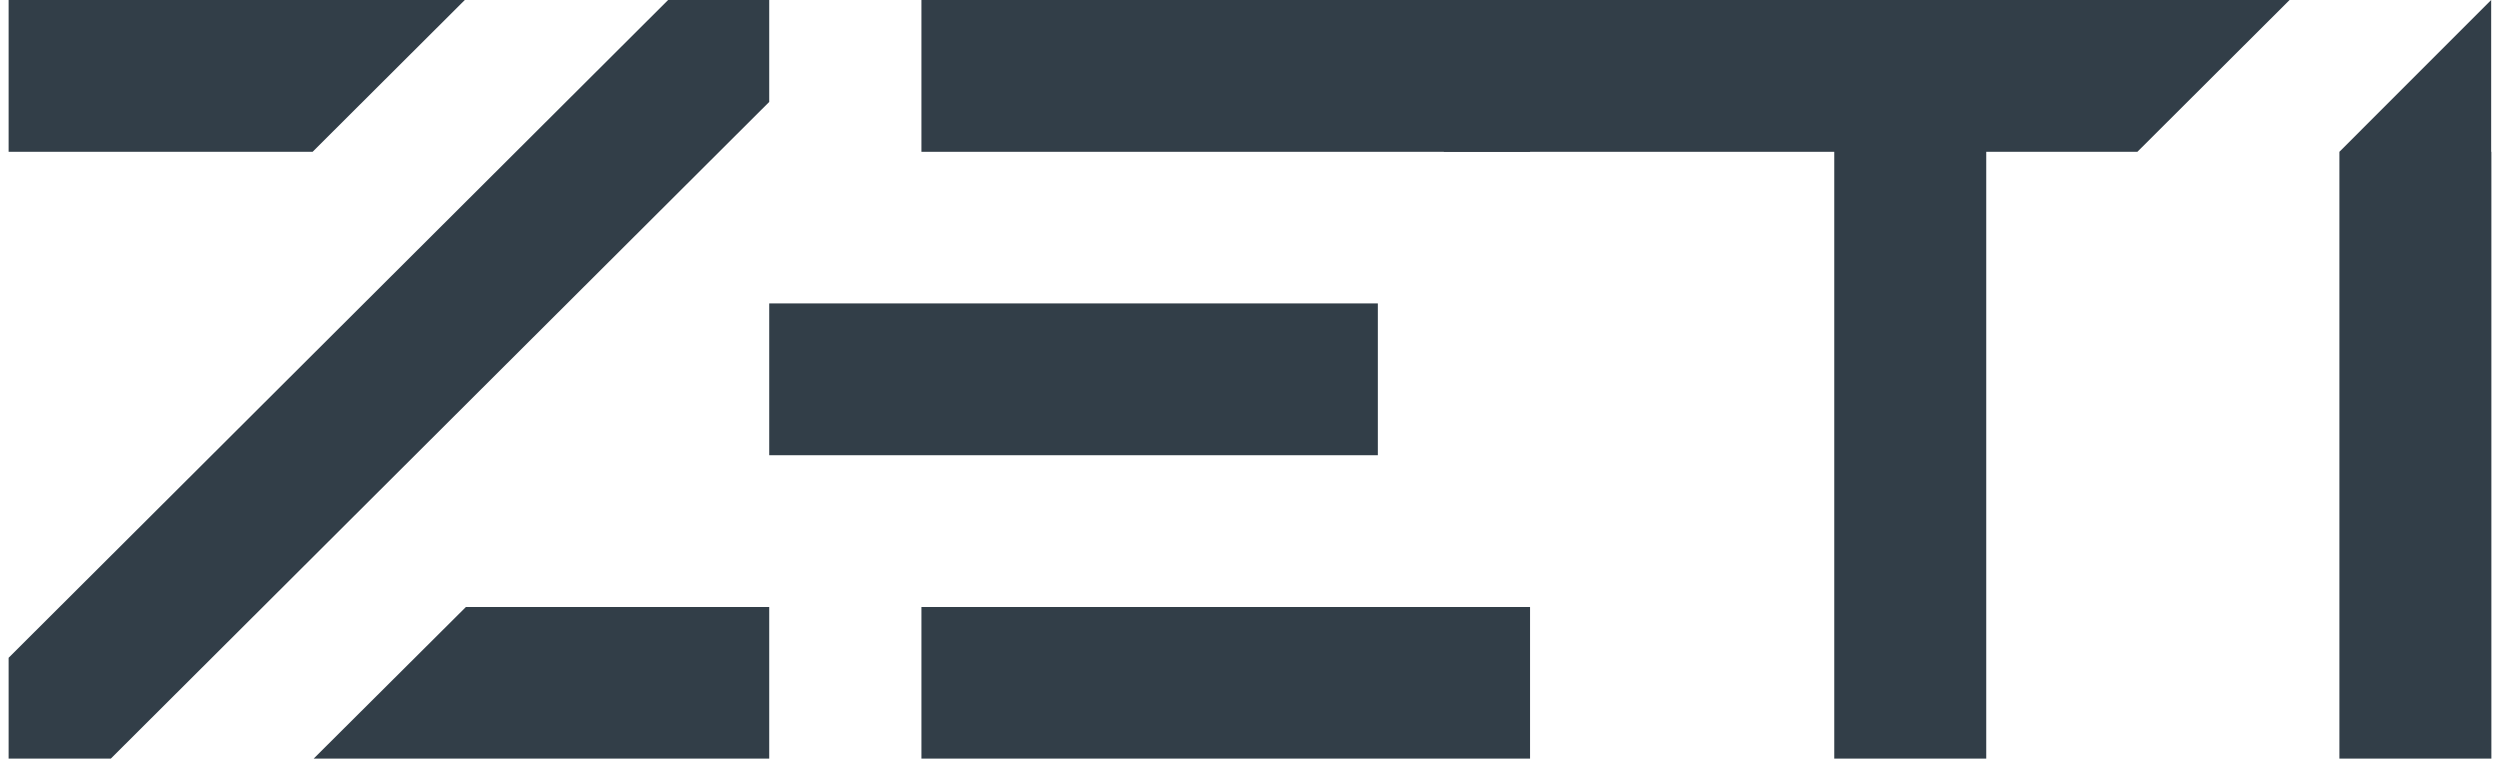 <svg width="145" height="44" viewBox="0 0 145 44" fill="none" xmlns="http://www.w3.org/2000/svg">
<g clip-path="url(#clip0_13_5073)">
<path fill-rule="evenodd" clip-rule="evenodd" d="M18.193 43.999H44.615V35.207H27.021L18.193 43.999Z" fill="#323E48"/>
<path fill-rule="evenodd" clip-rule="evenodd" d="M53.443 8.805H88.743V0H53.443V8.805Z" fill="#323E48"/>
<path fill-rule="evenodd" clip-rule="evenodd" d="M53.443 43.999H88.743V35.207H53.443V43.999Z" fill="#323E48"/>
<path fill-rule="evenodd" clip-rule="evenodd" d="M44.615 26.403H79.915V17.598H44.615V26.403Z" fill="#323E48"/>
<path fill-rule="evenodd" clip-rule="evenodd" d="M83.741 8.805H107.499V0H83.741V8.805Z" fill="#323E48"/>
<path fill-rule="evenodd" clip-rule="evenodd" d="M132.796 0H106.387V44H115.202V8.805H123.968L132.796 0Z" fill="#323E48"/>
<path fill-rule="evenodd" clip-rule="evenodd" d="M26.959 0H0.5V8.805H18.131L26.959 0Z" fill="#323E48"/>
<path fill-rule="evenodd" clip-rule="evenodd" d="M44.615 5.912V0H38.751L0.5 38.151V44H6.427L44.615 5.912Z" fill="#323E48"/>
<path fill-rule="evenodd" clip-rule="evenodd" d="M135.685 8.805V44H144.5V8.805H144.488V0L135.685 8.805Z" fill="#323E48"/>
</g>
<defs>
<clipPath id="clip0_13_5073">
<rect width="144" height="44" fill="white" transform="translate(0.5)"/>
</clipPath>
</defs>
</svg>
